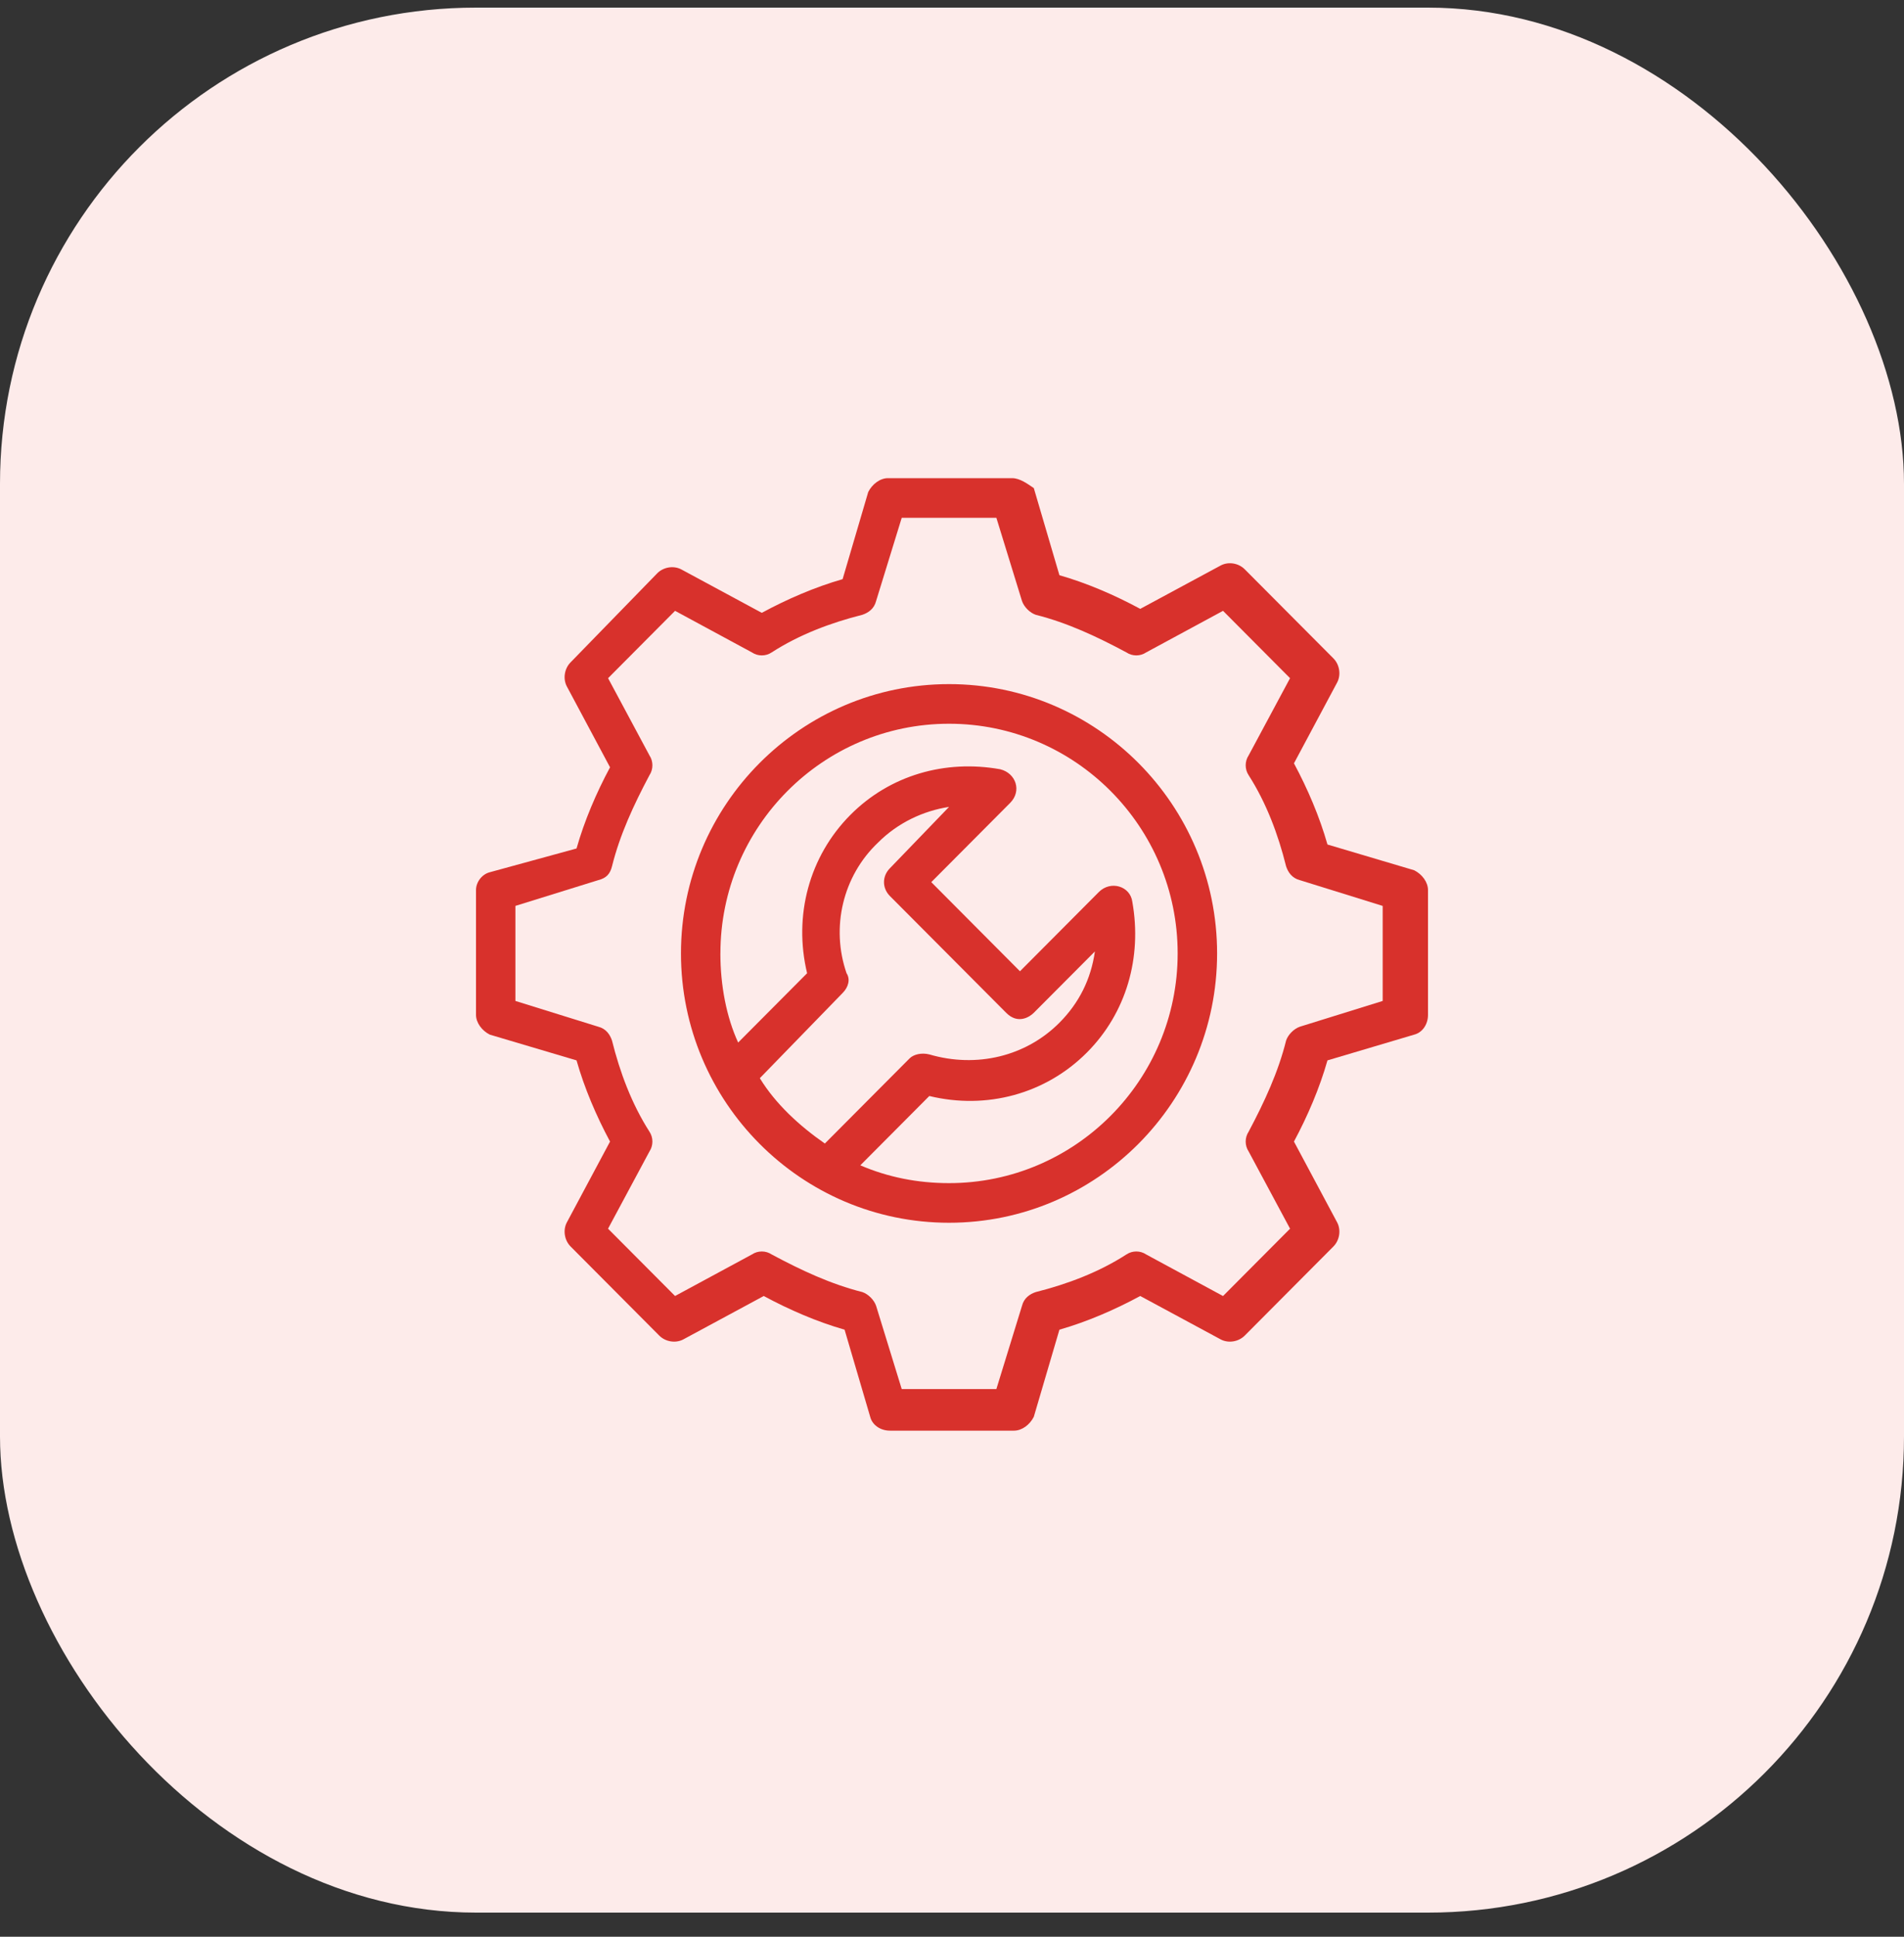 <svg width="60" height="61" viewBox="0 0 60 61" fill="none" xmlns="http://www.w3.org/2000/svg">
<rect x="0" y="0" width="60" height="61" fill="#333333" stroke="none"/>
<rect y="0.24" width="60" height="60" rx="15" fill="#FDEBEA"/>
<path d="M15.435 27.472C15.186 27.535 15 27.784 15 28.034V31.963C15 32.212 15.186 32.462 15.435 32.587L18.168 33.398C18.416 34.271 18.789 35.144 19.224 35.955L17.857 38.512C17.733 38.761 17.795 39.073 17.981 39.26L20.776 42.067C20.963 42.254 21.273 42.316 21.522 42.192L24.068 40.819C24.876 41.256 25.745 41.63 26.615 41.88L27.422 44.624C27.484 44.873 27.733 45.06 28.044 45.06H31.956C32.205 45.06 32.453 44.873 32.578 44.624L33.385 41.88C34.255 41.63 35.124 41.256 35.932 40.819L38.478 42.192C38.727 42.316 39.037 42.254 39.224 42.067L42.019 39.26C42.205 39.073 42.267 38.761 42.143 38.512L40.776 35.955C41.211 35.144 41.584 34.271 41.832 33.398L44.565 32.587C44.814 32.524 45 32.275 45 31.963V28.034C45 27.784 44.814 27.535 44.565 27.41L41.832 26.599C41.584 25.726 41.211 24.852 40.776 24.042L42.143 21.485C42.267 21.235 42.205 20.923 42.019 20.736L39.224 17.93C39.037 17.742 38.727 17.68 38.478 17.805L35.932 19.177C35.124 18.741 34.255 18.366 33.385 18.117L32.578 15.373C32.392 15.248 32.143 15.06 31.895 15.06H27.982C27.733 15.06 27.485 15.248 27.36 15.497L26.553 18.241C25.683 18.491 24.814 18.865 24.006 19.302L21.46 17.929C21.211 17.805 20.901 17.867 20.714 18.054L17.981 20.861C17.795 21.048 17.733 21.36 17.857 21.609L19.224 24.167C18.789 24.977 18.416 25.851 18.168 26.724L15.435 27.472ZM19.286 27.285C19.534 26.287 19.969 25.352 20.466 24.416C20.59 24.229 20.59 23.979 20.466 23.792L19.162 21.36L21.273 19.239L23.696 20.549C23.882 20.674 24.131 20.674 24.317 20.549C25.186 19.988 26.18 19.614 27.174 19.364C27.36 19.302 27.547 19.177 27.609 18.927L28.416 16.308H31.398L32.205 18.927C32.267 19.114 32.454 19.302 32.64 19.364C33.634 19.614 34.566 20.05 35.497 20.549C35.684 20.674 35.932 20.674 36.118 20.549L38.541 19.239L40.653 21.36L39.348 23.792C39.224 23.979 39.224 24.229 39.348 24.416C39.907 25.289 40.28 26.287 40.528 27.285C40.59 27.472 40.715 27.659 40.963 27.722L43.572 28.533V31.526L40.963 32.337C40.777 32.4 40.59 32.587 40.528 32.774C40.28 33.772 39.845 34.707 39.348 35.643C39.224 35.83 39.224 36.079 39.348 36.267L40.653 38.699L38.541 40.82L36.118 39.51C35.932 39.385 35.684 39.385 35.497 39.51C34.628 40.071 33.634 40.445 32.64 40.695C32.454 40.757 32.267 40.882 32.205 41.131L31.398 43.751H28.416L27.609 41.131C27.547 40.944 27.36 40.757 27.174 40.695C26.18 40.445 25.249 40.009 24.317 39.51C24.131 39.385 23.882 39.385 23.696 39.51L21.273 40.819L19.161 38.699L20.466 36.267C20.59 36.079 20.59 35.83 20.466 35.643C19.907 34.77 19.534 33.772 19.286 32.774C19.224 32.587 19.099 32.399 18.851 32.337L16.242 31.526V28.532L18.851 27.722C19.099 27.659 19.224 27.535 19.286 27.285Z" fill="#D8312C"/>
<path d="M29.907 38.512C34.565 38.512 38.354 34.707 38.354 30.029C38.354 25.352 34.565 21.547 29.907 21.547C25.248 21.547 21.459 25.352 21.459 30.029C21.459 34.707 25.248 38.512 29.907 38.512ZM22.702 30.029C22.702 26.038 25.931 22.795 29.907 22.795C33.882 22.795 37.111 26.038 37.111 30.029C37.111 34.021 33.881 37.264 29.907 37.264C28.913 37.264 27.981 37.077 27.111 36.703L29.285 34.52C31.087 34.957 32.95 34.458 34.254 33.148C35.496 31.9 35.993 30.154 35.683 28.407C35.621 27.909 35 27.721 34.627 28.096L32.142 30.591L29.347 27.784L31.832 25.289C32.205 24.915 32.018 24.354 31.521 24.229C29.782 23.917 28.043 24.416 26.801 25.663C25.497 26.973 25 28.844 25.434 30.653L23.261 32.836C22.888 32.025 22.701 31.027 22.701 30.029L22.702 30.029ZM26.552 31.277C26.739 31.09 26.801 30.84 26.677 30.653C26.18 29.218 26.552 27.597 27.671 26.537C28.292 25.913 29.099 25.538 29.907 25.414L28.043 27.347C27.795 27.597 27.795 27.971 28.043 28.221L31.708 31.9C32.081 32.275 32.453 32.025 32.577 31.9L34.503 29.967C34.379 30.84 34.006 31.588 33.385 32.212C32.329 33.272 30.776 33.647 29.285 33.21C29.037 33.148 28.789 33.21 28.664 33.335L25.993 36.017C25.186 35.455 24.44 34.769 23.944 33.959L26.552 31.277Z" fill="#D8312C"/>
</svg>
